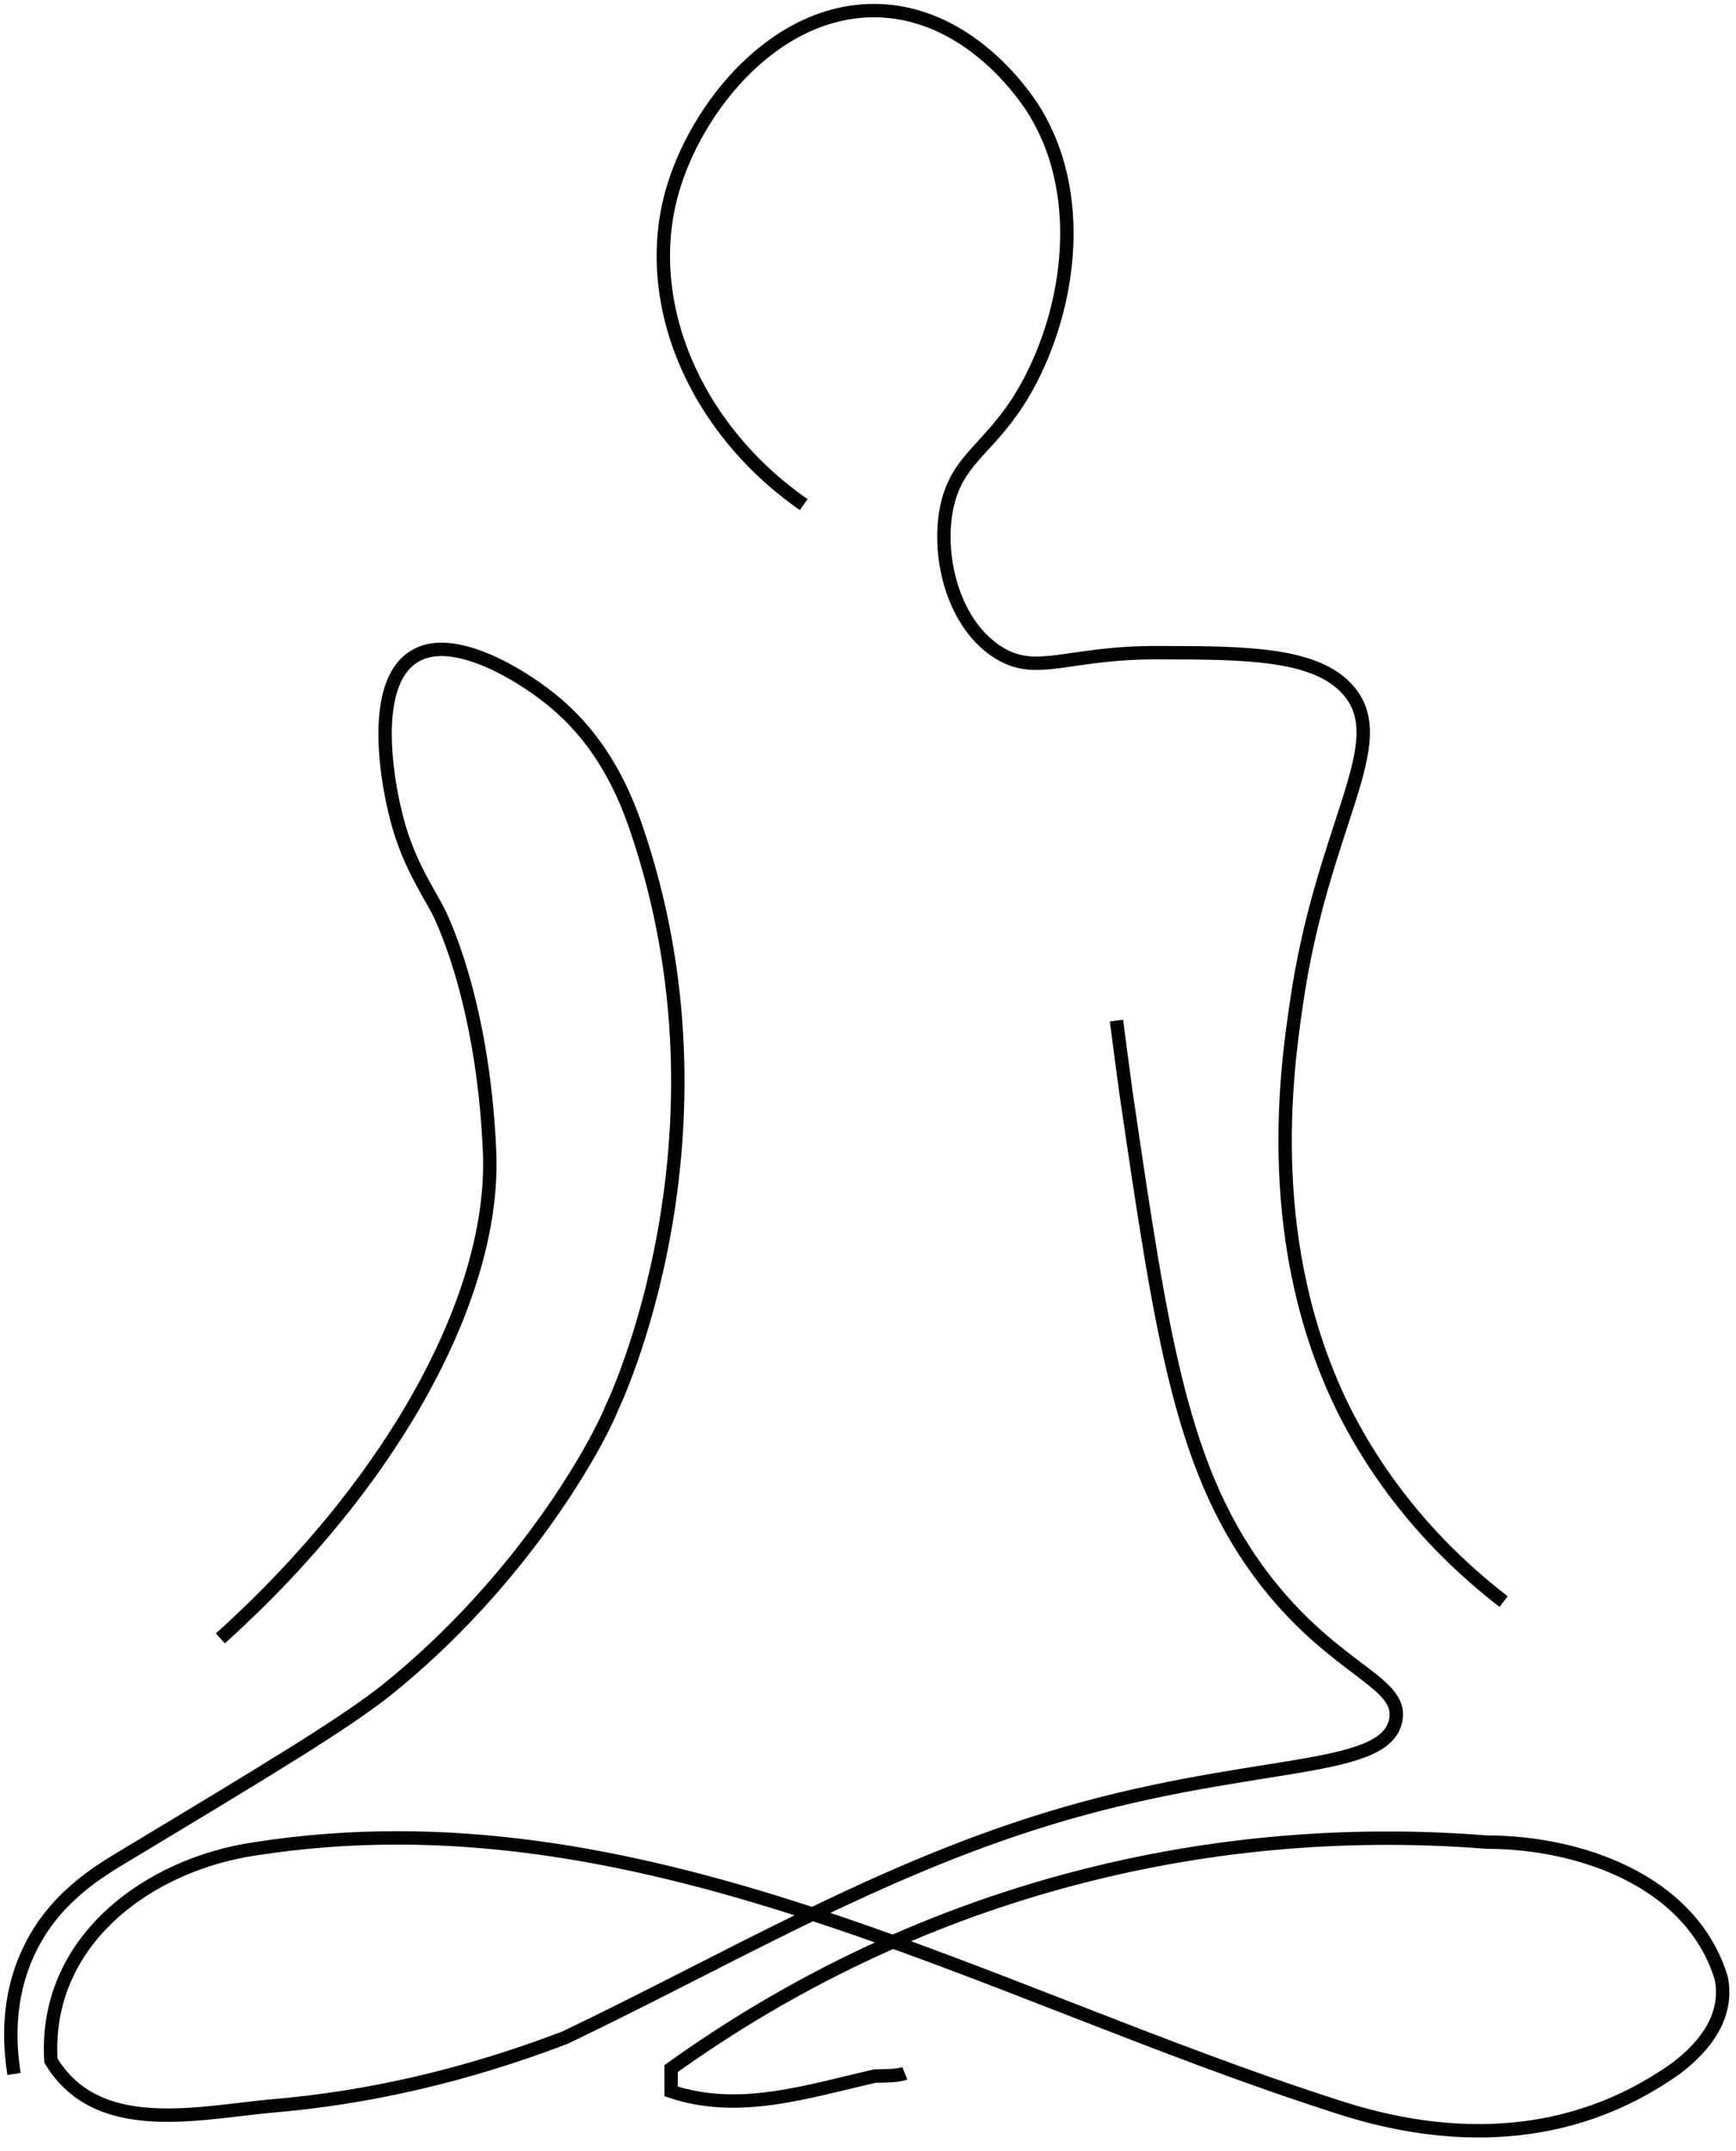 <?xml version="1.0" encoding="UTF-8"?>
<!DOCTYPE svg PUBLIC '-//W3C//DTD SVG 1.0//EN'
          'http://www.w3.org/TR/2001/REC-SVG-20010904/DTD/svg10.dtd'>
<svg height="321.0" preserveAspectRatio="xMidYMid meet" version="1.0" viewBox="-0.6 -0.5 259.2 321.0" width="259.2" xmlns="http://www.w3.org/2000/svg" xmlns:xlink="http://www.w3.org/1999/xlink" zoomAndPan="magnify"
><path d="M166.1,151.8c0.3,2.4,0.8,6.1,1.4,10.6 c5.5,37.5,8.4,57.1,21.1,73.3c10.5,13.3,20.3,14.8,19.2,20.5c-1.6,8.2-22.1,5.6-51.9,14.7c-25.9,7.9-48.5,21.4-72.2,32.7 c-14.7,5.6-29.3,9-44,10.2c-11.3,1.1-25.9,4.5-32.7-6.8c-1.1-18,14.7-29.3,30.5-31.6c57.5-9,108.3,21.4,161.3,38.4 c16.9,5.6,35,5.6,50.8-5.6c4.5-3.4,7.9-7.9,6.8-13.5c-4.5-14.7-21.4-20.3-35-20.3c-42.9-3.4-85.7,7.9-121.8,33.8c0,1.1,0,3.4,0,3.4 c10.2,3.4,20.3,0,30.5-2.3c1.1,0,3.4,0,4.4-0.4 M1.5,309c-0.7-4.3-1.1-11.2,2.1-18.1c3.7-8.1,10.5-12.1,14.5-14.5 c21.6-13,32.4-19.5,38.9-24.6c20.7-16.6,31.7-37,33.8-42.3c0,0,19.5-40.3,3.5-86.7c-1.6-4.6-4.9-12.8-12.7-19 c-4.7-3.8-14.8-9.9-20.4-6.3c-7.2,4.5-3.3,21.2-2.8,23.2c1.6,6.8,4.3,10.8,6.3,14.5c0,0,6.8,12.6,7.8,36.2 c0.9,21.2-14.1,49.1-40.2,72.6 M223.9,238.5c-6.9-5.3-16.9-14.6-24-28.9c-11.9-24.3-8.5-49.7-7-59.9c3.8-27.1,14.7-39.3,7.8-47.2 c-4.8-5.5-15.2-5.6-28.2-5.6c-13.7-0.1-18.2,3.6-24,0c-6.6-4.1-9.2-13.9-7.8-21.4c1.4-7.2,5.8-8.6,10.6-15.9 c7.3-11.3,10.9-29.7,2.7-43.3c-0.7-1.2-9-14.6-23.2-15.2c-15.4-0.6-27.5,14.3-31.1,27.2c-4.5,16.3,3.3,35.1,19.7,46.5" fill="none" stroke="#020202" stroke-miterlimit="10" stroke-width="2"
/></svg
>
